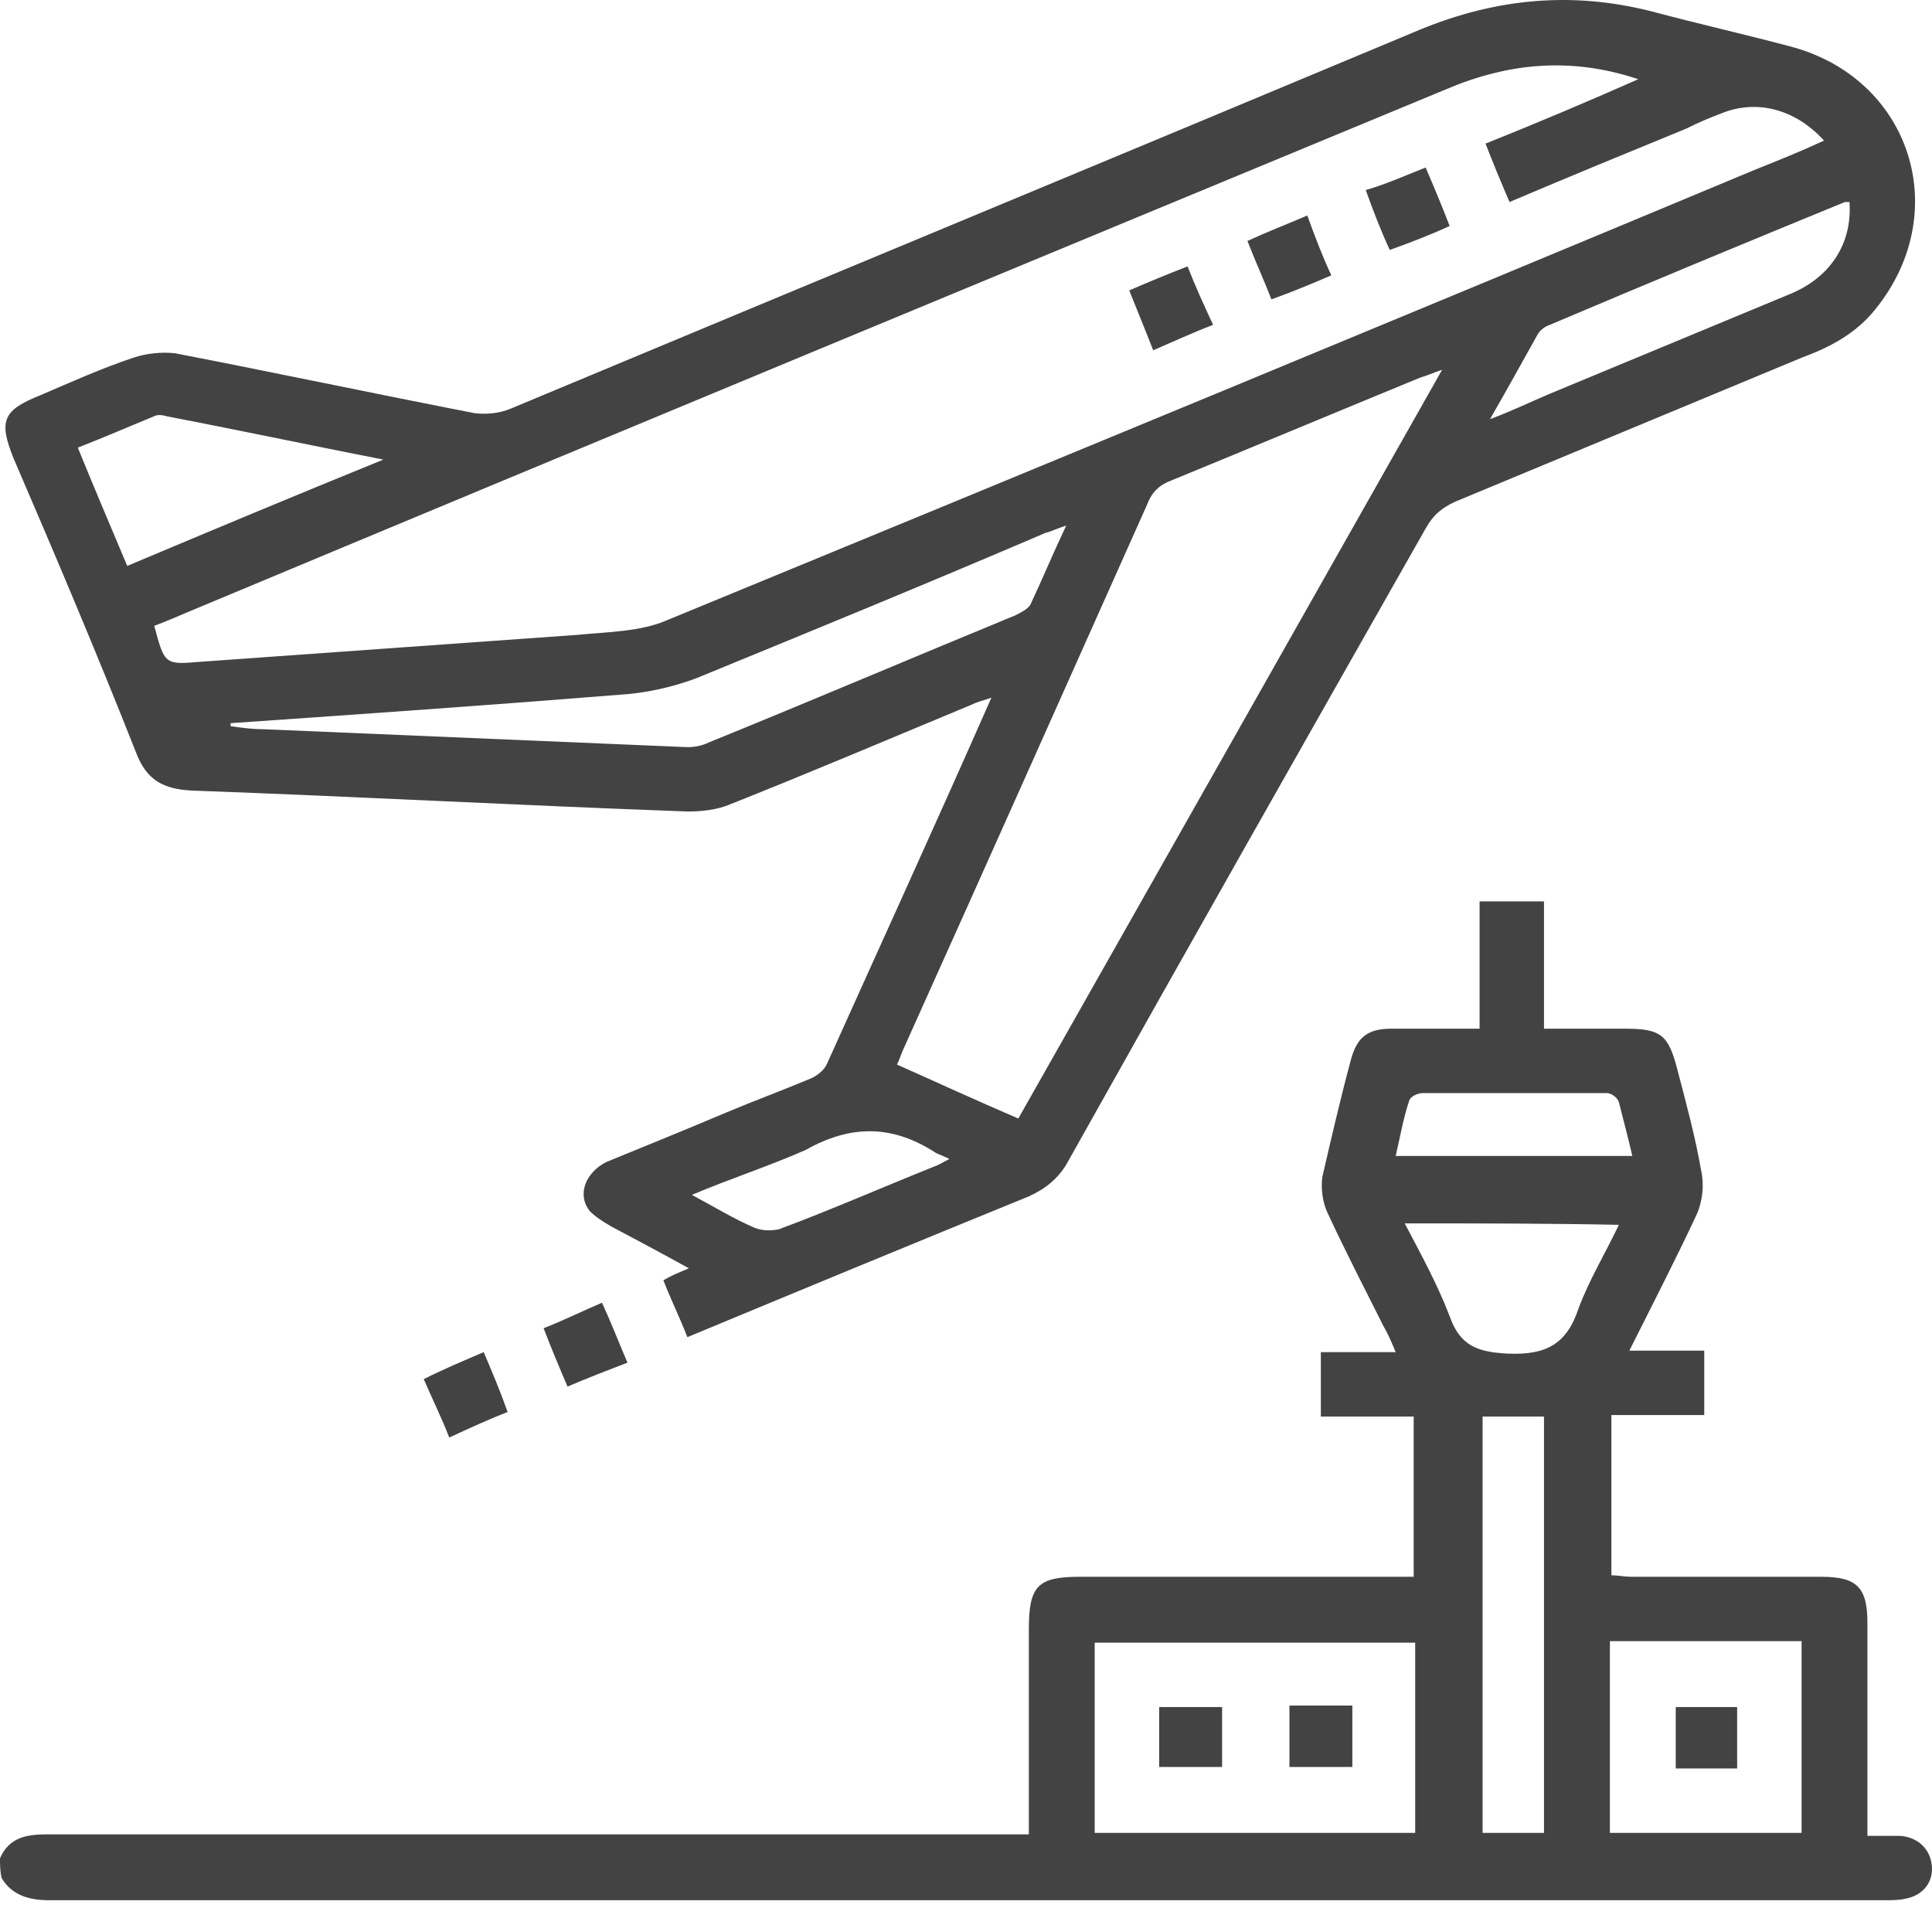 <svg width="36" height="36" viewBox="0 0 36 36" fill="none" xmlns="http://www.w3.org/2000/svg">
<path d="M0 34.627C0.167 34.236 0.502 34.181 0.865 34.181C6.809 34.181 12.753 34.181 18.668 34.181C18.808 34.181 18.975 34.181 19.171 34.181C19.171 34.041 19.171 33.902 19.171 33.79C19.171 32.646 19.171 31.502 19.171 30.358C19.171 29.549 19.338 29.381 20.119 29.381C22.045 29.381 23.97 29.381 25.896 29.381C26.035 29.381 26.175 29.381 26.342 29.381C26.342 28.376 26.342 27.4 26.342 26.395C25.756 26.395 25.198 26.395 24.612 26.395C24.612 25.977 24.612 25.614 24.612 25.195C25.059 25.195 25.505 25.195 26.007 25.195C25.924 25 25.868 24.86 25.784 24.721C25.421 23.995 25.059 23.298 24.724 22.572C24.64 22.377 24.612 22.126 24.64 21.93C24.808 21.205 24.975 20.479 25.17 19.754C25.282 19.335 25.477 19.168 25.924 19.168C26.454 19.168 27.012 19.168 27.57 19.168C27.57 18.359 27.57 17.605 27.57 16.796C27.989 16.796 28.351 16.796 28.77 16.796C28.77 17.577 28.77 18.331 28.77 19.168C29.3 19.168 29.775 19.168 30.277 19.168C30.947 19.168 31.086 19.279 31.253 19.921C31.421 20.563 31.588 21.177 31.7 21.819C31.756 22.07 31.728 22.377 31.616 22.628C31.226 23.465 30.807 24.274 30.361 25.167C30.863 25.167 31.281 25.167 31.756 25.167C31.756 25.586 31.756 25.949 31.756 26.367C31.17 26.367 30.612 26.367 30.026 26.367C30.026 27.372 30.026 28.349 30.026 29.353C30.137 29.353 30.277 29.381 30.389 29.381C31.561 29.381 32.76 29.381 33.932 29.381C34.602 29.381 34.797 29.576 34.797 30.246C34.797 31.558 34.797 32.841 34.797 34.209C35.021 34.209 35.216 34.209 35.411 34.209C35.746 34.236 35.969 34.46 35.997 34.767C36.025 35.074 35.83 35.325 35.495 35.381C35.383 35.408 35.244 35.408 35.104 35.408C23.719 35.408 12.306 35.408 0.921 35.408C0.558 35.408 0.223 35.325 0.028 34.99C-2.7028e-08 34.85 0 34.739 0 34.627ZM20.398 34.153C22.408 34.153 24.389 34.153 26.37 34.153C26.37 32.953 26.37 31.781 26.37 30.609C24.361 30.609 22.38 30.609 20.398 30.609C20.398 31.781 20.398 32.953 20.398 34.153ZM33.57 30.581C32.37 30.581 31.198 30.581 29.998 30.581C29.998 31.781 29.998 32.953 29.998 34.153C31.198 34.153 32.37 34.153 33.57 34.153C33.57 32.953 33.57 31.781 33.57 30.581ZM28.77 34.153C28.77 31.558 28.77 28.99 28.77 26.395C28.379 26.395 28.017 26.395 27.626 26.395C27.626 28.99 27.626 31.558 27.626 34.153C28.017 34.153 28.379 34.153 28.77 34.153ZM26.175 22.796C26.482 23.381 26.789 23.94 27.012 24.526C27.207 25.084 27.542 25.195 28.1 25.223C28.798 25.251 29.189 25.056 29.412 24.386C29.607 23.856 29.914 23.354 30.165 22.823C28.854 22.796 27.542 22.796 26.175 22.796ZM30.416 21.54C30.333 21.177 30.249 20.87 30.165 20.535C30.137 20.451 30.026 20.368 29.942 20.368C28.798 20.368 27.654 20.368 26.51 20.368C26.426 20.368 26.286 20.424 26.259 20.507C26.147 20.842 26.091 21.177 26.007 21.54C27.459 21.54 28.91 21.54 30.416 21.54Z" fill="#434343"/>
<path d="M12.808 24.916C12.668 24.553 12.501 24.218 12.361 23.856C12.501 23.772 12.64 23.716 12.836 23.633C12.333 23.354 11.859 23.102 11.385 22.851C11.245 22.767 11.106 22.684 10.994 22.572C10.743 22.265 10.91 21.847 11.301 21.651C12.054 21.344 12.808 21.037 13.533 20.73C14.063 20.507 14.594 20.312 15.124 20.089C15.236 20.033 15.347 19.949 15.403 19.837C16.407 17.605 17.44 15.345 18.473 13.001C18.305 13.056 18.193 13.085 18.082 13.14C16.603 13.754 15.096 14.396 13.617 14.982C13.366 15.094 13.059 15.121 12.808 15.121C9.738 15.01 6.641 14.842 3.571 14.731C3.041 14.703 2.734 14.536 2.539 14.033C1.813 12.191 1.032 10.35 0.251 8.536C-0.029 7.838 0.055 7.643 0.753 7.364C1.339 7.113 1.897 6.862 2.483 6.666C2.734 6.583 3.013 6.555 3.264 6.583C5.134 6.945 6.976 7.336 8.845 7.699C9.068 7.727 9.32 7.699 9.515 7.615C15.124 5.271 20.789 2.927 26.453 0.555C27.876 -0.031 29.3 -0.17 30.806 0.22C31.644 0.444 32.509 0.639 33.346 0.862C35.606 1.448 36.415 3.96 34.936 5.773C34.574 6.22 34.099 6.471 33.569 6.666C31.42 7.559 29.272 8.452 27.123 9.345C26.872 9.457 26.704 9.596 26.565 9.847C24.332 13.782 22.1 17.717 19.896 21.651C19.728 21.958 19.477 22.154 19.17 22.293C17.049 23.158 14.956 24.023 12.808 24.916ZM33.988 2.62C33.457 2.034 32.732 1.839 32.062 2.118C31.839 2.202 31.644 2.285 31.42 2.397C30.332 2.843 29.244 3.29 28.128 3.764C27.96 3.374 27.821 3.039 27.681 2.676C28.658 2.285 29.579 1.895 30.527 1.476C29.272 1.057 28.1 1.169 26.928 1.671C19.114 4.908 11.301 8.145 3.488 11.41C3.292 11.494 3.097 11.578 2.874 11.661C3.069 12.387 3.069 12.387 3.739 12.331C6.083 12.164 8.427 11.996 10.771 11.829C11.329 11.773 11.943 11.773 12.445 11.55C19.226 8.759 25.979 5.969 32.732 3.15C33.151 2.983 33.569 2.815 33.988 2.62ZM18.975 20.842C21.598 16.21 24.221 11.578 26.872 6.89C26.704 6.945 26.593 7.001 26.481 7.029C24.919 7.671 23.384 8.313 21.821 8.955C21.598 9.038 21.458 9.178 21.375 9.401C19.868 12.777 18.361 16.154 16.854 19.503C16.798 19.614 16.77 19.726 16.714 19.837C17.468 20.172 18.193 20.507 18.975 20.842ZM4.297 13.475C4.297 13.503 4.297 13.503 4.297 13.531C4.492 13.559 4.687 13.587 4.883 13.587C7.534 13.698 10.157 13.81 12.808 13.922C12.947 13.922 13.087 13.894 13.198 13.838C15.124 13.056 17.021 12.247 18.919 11.466C19.031 11.41 19.142 11.354 19.198 11.271C19.421 10.796 19.617 10.322 19.868 9.792C19.7 9.847 19.589 9.903 19.477 9.931C17.328 10.852 15.152 11.745 12.975 12.638C12.529 12.805 12.026 12.917 11.552 12.945C9.124 13.14 6.724 13.308 4.297 13.475ZM1.45 8.341C1.757 9.094 2.064 9.82 2.371 10.545C3.962 9.875 5.497 9.234 7.143 8.564C5.72 8.285 4.408 8.006 3.097 7.755C3.013 7.727 2.929 7.727 2.874 7.755C2.399 7.95 1.953 8.145 1.45 8.341ZM34.462 3.764C34.406 3.764 34.378 3.764 34.378 3.764C32.536 4.518 30.723 5.271 28.881 6.052C28.797 6.08 28.714 6.136 28.658 6.22C28.379 6.722 28.1 7.224 27.765 7.81C28.211 7.643 28.546 7.476 28.881 7.336C30.36 6.722 31.839 6.108 33.318 5.494C34.099 5.187 34.518 4.546 34.462 3.764ZM12.892 22.265C13.31 22.488 13.673 22.712 14.063 22.879C14.203 22.935 14.37 22.935 14.51 22.907C15.487 22.544 16.435 22.126 17.412 21.735C17.496 21.707 17.579 21.651 17.691 21.596C17.579 21.54 17.496 21.512 17.44 21.484C16.631 20.954 15.849 20.954 15.012 21.428C14.315 21.735 13.617 21.958 12.892 22.265Z" fill="#434343"/>
<path d="M10.575 25.837C10.408 25.446 10.268 25.112 10.129 24.749C10.492 24.609 10.826 24.442 11.217 24.274C11.385 24.637 11.524 25 11.692 25.391C11.329 25.53 10.966 25.67 10.575 25.837Z" fill="#434343"/>
<path d="M9.013 25.195C9.18 25.586 9.32 25.921 9.459 26.311C9.096 26.451 8.734 26.619 8.371 26.786C8.231 26.423 8.064 26.088 7.896 25.698C8.287 25.502 8.622 25.363 9.013 25.195Z" fill="#434343"/>
<path d="M22.772 31.809C22.772 32.199 22.772 32.534 22.772 32.925C22.381 32.925 22.018 32.925 21.6 32.925C21.6 32.562 21.6 32.199 21.6 31.809C21.99 31.809 22.381 31.809 22.772 31.809Z" fill="#434343"/>
<path d="M24.027 31.781C24.418 31.781 24.809 31.781 25.199 31.781C25.199 32.171 25.199 32.534 25.199 32.925C24.809 32.925 24.418 32.925 24.027 32.925C24.027 32.562 24.027 32.171 24.027 31.781Z" fill="#434343"/>
<path d="M32.369 32.953C31.978 32.953 31.615 32.953 31.225 32.953C31.225 32.562 31.225 32.199 31.225 31.809C31.615 31.809 31.978 31.809 32.369 31.809C32.369 32.171 32.369 32.534 32.369 32.953Z" fill="#434343"/>
<path d="M26.565 3.122C26.733 3.513 26.872 3.848 27.012 4.211C26.649 4.378 26.286 4.518 25.896 4.657C25.728 4.294 25.589 3.932 25.449 3.541C25.84 3.429 26.203 3.262 26.565 3.122Z" fill="#434343"/>
<path d="M24.807 5.131C24.416 5.299 24.081 5.438 23.691 5.578C23.551 5.215 23.384 4.852 23.244 4.49C23.607 4.322 23.97 4.183 24.36 4.015C24.5 4.406 24.639 4.769 24.807 5.131Z" fill="#434343"/>
<path d="M21.041 5.411C21.432 5.243 21.767 5.104 22.129 4.964C22.269 5.327 22.436 5.69 22.604 6.052C22.241 6.192 21.878 6.359 21.488 6.527C21.348 6.164 21.208 5.829 21.041 5.411Z" fill="#434343"/>
</svg>
